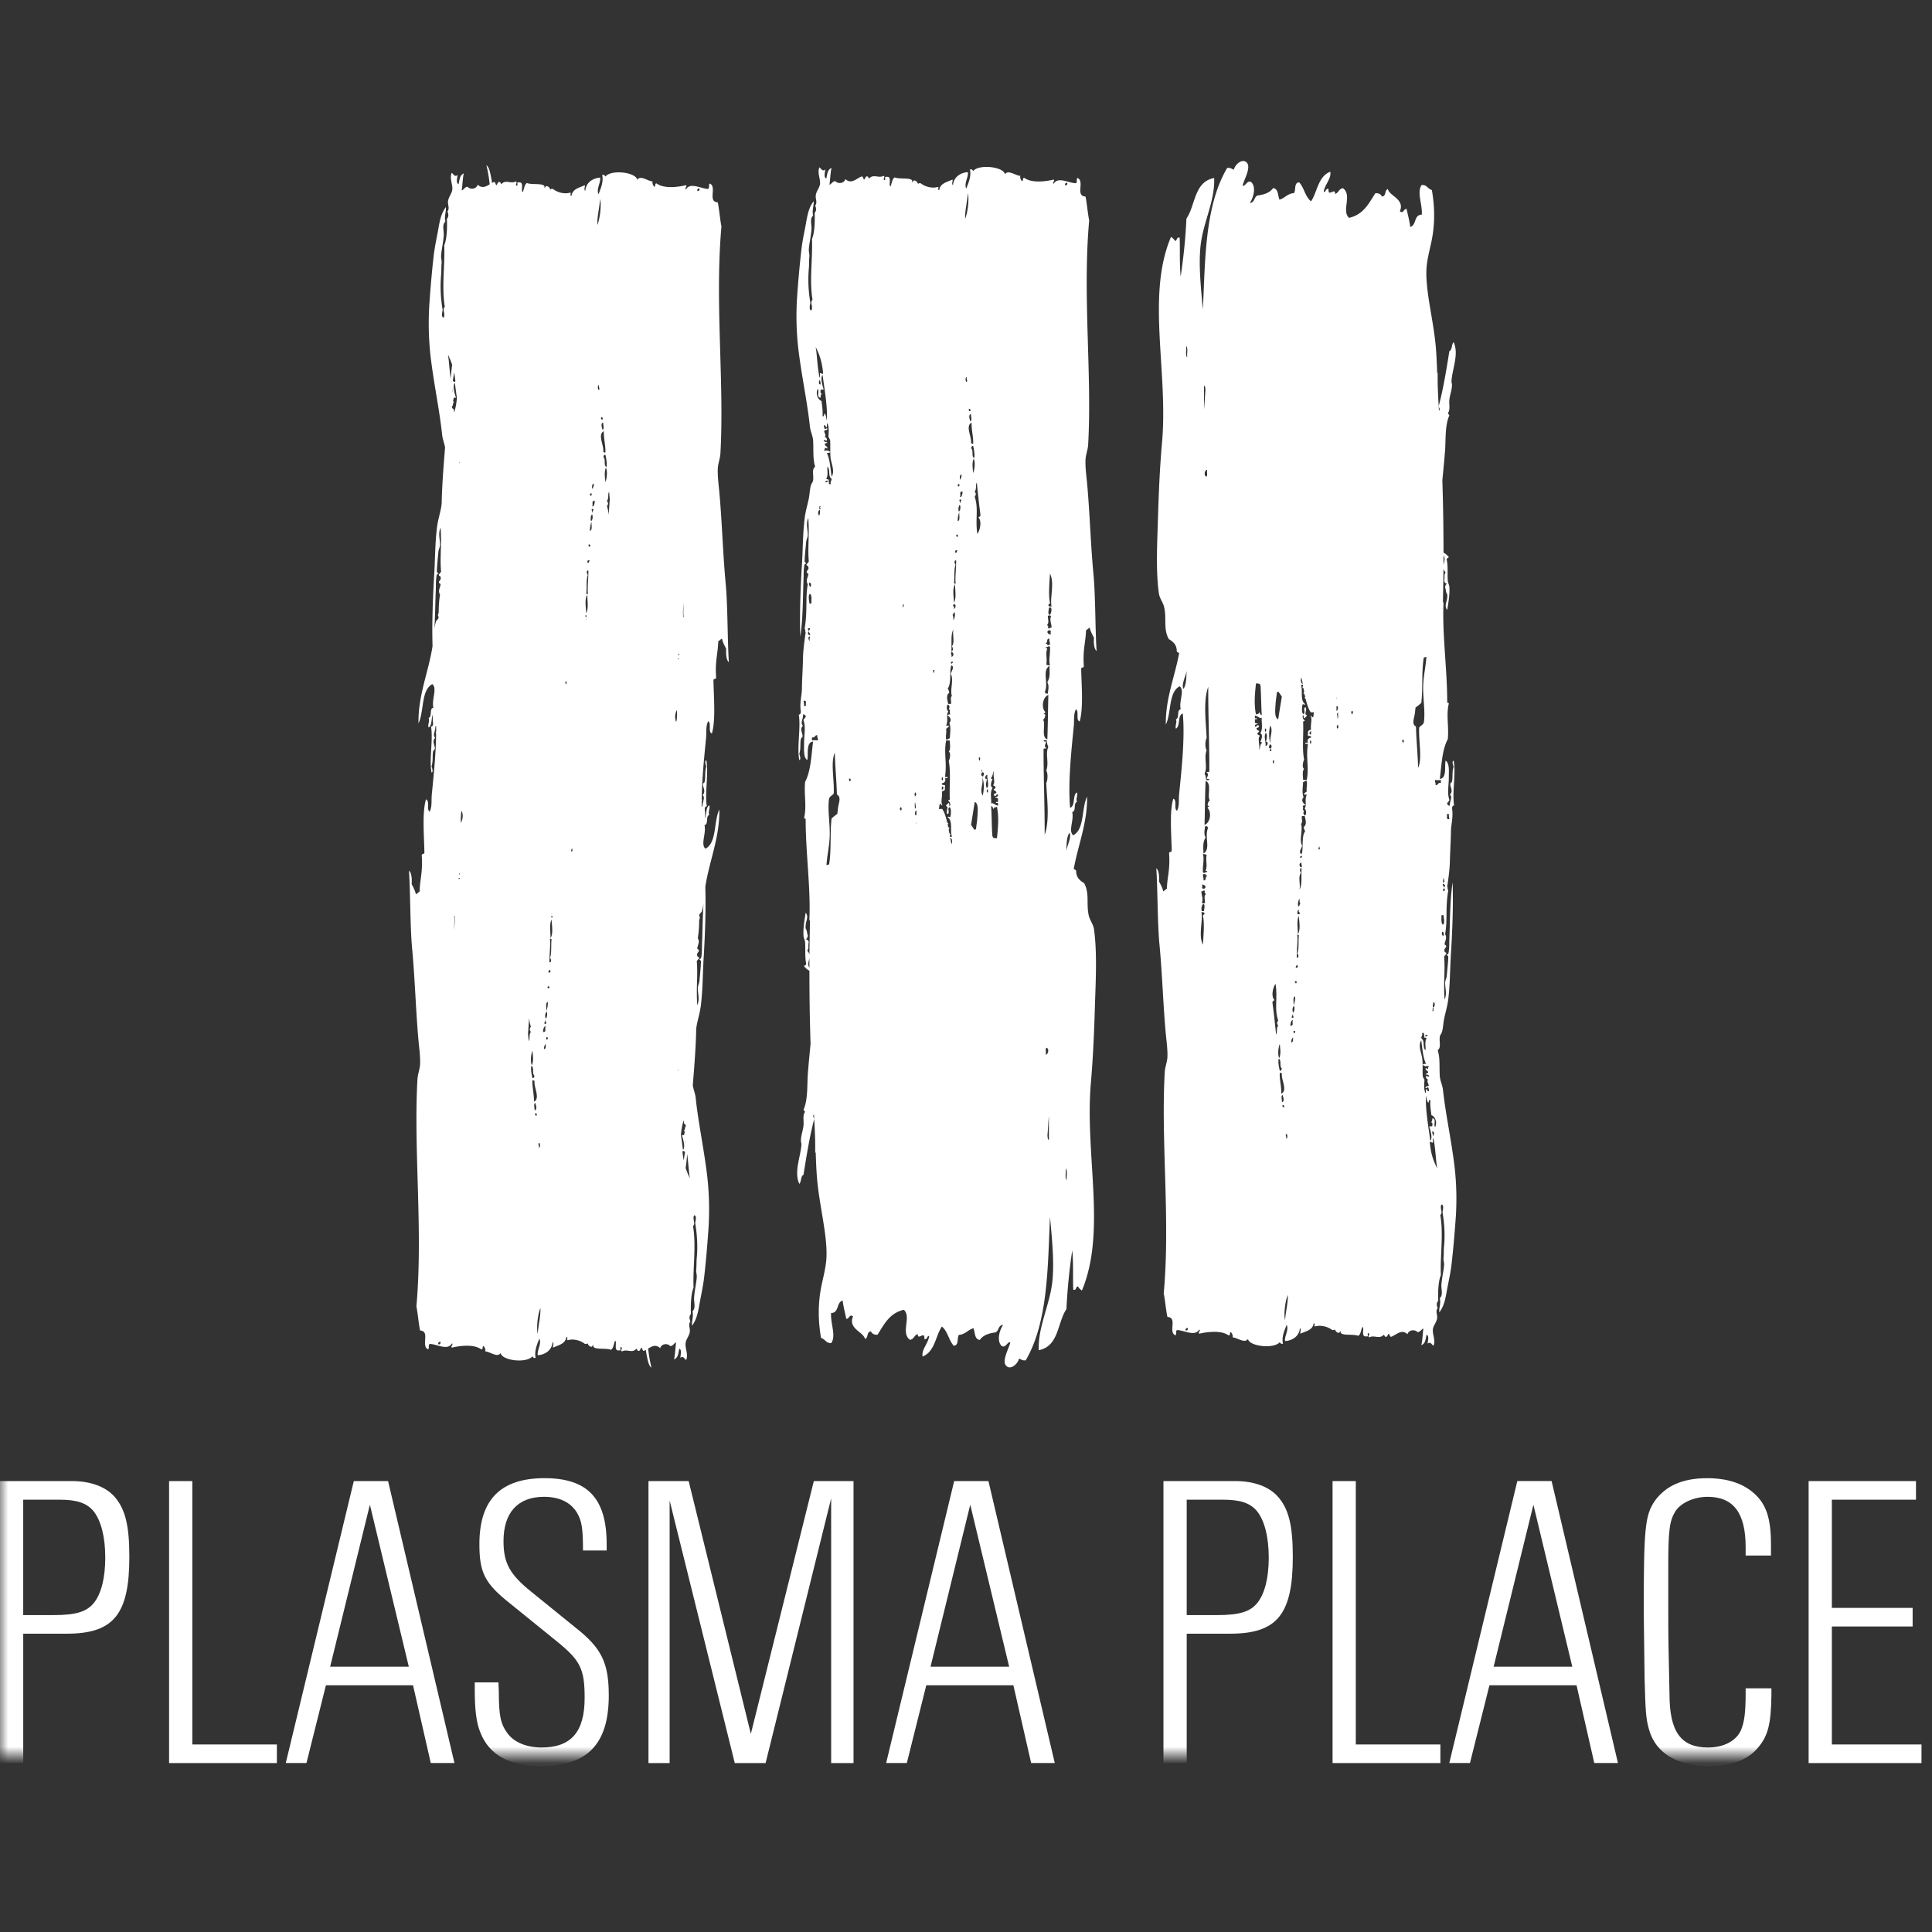 <svg xmlns="http://www.w3.org/2000/svg" width="120" height="120"><rect width="100%" height="100%" fill="#333333" stroke="none"/><g clip-path="url(#a)"><mask id="b" width="120" height="100" x="-1" y="10" maskUnits="userSpaceOnUse" style="mask-type:luminance"><path fill="#fff" d="M118.49 10H-.001v99.063H118.49V10z"/></mask><g mask="url(#b)"><path fill="#fff" d="M3.334 100.316c1.39 0 2.075-.21 2.521-.786.444-.58.683-1.55.683-2.786 0-1.285-.263-2.284-.71-2.86-.42-.526-1.05-.736-2.126-.736h-2.26v7.168h1.892zM0 109.507V91.992h4.464c1.154 0 2.075.343 2.626.946.682.76.944 1.785.944 3.756 0 3.57-.97 4.777-3.886 4.777H1.443v8.036H-.001z"/></g><path fill="#fff" d="M10.502 109.507V91.992h1.443v16.359h5.252v1.156h-6.695zM22.975 93.46l-2.468 10.059h4.884l-2.416-10.058zm3.781 16.045-1.102-4.83h-5.41l-1.209 4.83H17.75l4.226-17.513h2.128l4.123 17.513h-1.47z"/><mask id="c" width="120" height="100" x="-1" y="10" maskUnits="userSpaceOnUse" style="mask-type:luminance"><path fill="#fff" d="M118.49 10H-.001v99.063H118.49V10z"/></mask><g mask="url(#c)"><path fill="#fff" d="m30.959 104.497.024.576c0 1.472.107 1.995.527 2.572.421.582 1.208.895 2.128.895 1.836 0 2.675-.971 2.675-3.074 0-1.81-.26-2.336-1.758-3.543l-2.889-2.34c-1.547-1.232-1.89-1.888-1.89-3.674 0-2.758 1.314-4.097 4.045-4.097 2.677 0 3.86 1.26 3.86 4.097v.394h-1.47c0-1.394-.08-1.84-.369-2.338-.393-.656-1.102-.995-2.048-.995-1.628 0-2.52.972-2.52 2.755 0 1.366.392 2.073 1.734 3.15l2.756 2.234c1.602 1.26 2.048 2.179 2.048 4.2 0 2.996-1.314 4.386-4.174 4.386-1.997 0-3.257-.682-3.808-2.101-.239-.576-.342-1.392-.342-2.601v-.496h1.47z"/></g><path fill="#fff" d="M51.624 109.507V93.069l-4.071 16.438h-1.915l-4.046-16.306v16.306h-1.314V91.992h2.496l3.862 15.703 3.913-15.703h2.465v17.515h-1.39zm8.64-16.047-2.466 10.059h4.882l-2.416-10.058zm3.782 16.045-1.103-4.83h-5.41l-1.208 4.83H55.04l4.226-17.513h2.128l4.12 17.513h-1.47z"/><mask id="d" width="120" height="100" x="-1" y="10" maskUnits="userSpaceOnUse" style="mask-type:luminance"><path fill="#fff" d="M118.49 10H-.001v99.063H118.49V10z"/></mask><g mask="url(#d)"><path fill="#fff" d="M75.599 100.316c1.39 0 2.075-.21 2.52-.786.447-.58.685-1.55.685-2.786 0-1.285-.263-2.284-.711-2.86-.42-.526-1.05-.736-2.126-.736h-2.258v7.168h1.89zm-3.335 9.191V91.992h4.466c1.153 0 2.074.343 2.623.946.683.76.946 1.785.946 3.756 0 3.57-.97 4.777-3.886 4.777h-2.704v8.036h-1.445z"/></g><path fill="#fff" d="M82.768 109.507V91.992h1.443v16.359h5.254v1.156h-6.697zM95.243 93.46l-2.47 10.059h4.884l-2.414-10.058zm3.78 16.045-1.101-4.83h-5.41l-1.21 4.83h-1.284l4.225-17.513h2.13l4.121 17.513h-1.47z"/><mask id="e" width="120" height="100" x="-1" y="10" maskUnits="userSpaceOnUse" style="mask-type:luminance"><path fill="#fff" d="M118.49 10H-.001v99.063H118.49V10z"/></mask><g mask="url(#e)"><path fill="#fff" d="M110.026 104.865v.418c-.028 1.84-.211 2.547-.867 3.308-.631.736-1.654 1.104-2.994 1.104-1.968 0-3.308-.789-3.73-2.231-.21-.711-.234-1.209-.288-3.283l-.051-4.096c0-5.147.078-5.961.682-6.856.683-.944 1.732-1.416 3.255-1.416 1.234 0 2.207.316 2.889.92.788.683 1.076 1.574 1.076 3.204v.68h-1.573v-.524c0-2.128-.763-3.123-2.363-3.123-.841 0-1.655.368-1.998.892-.368.601-.445 1.156-.445 3.49v2.286c0 .946 0 1.97.025 3.099l.052 2.492c0 2.34.711 3.311 2.391 3.311.999 0 1.758-.422 2.048-1.076.211-.499.29-1.104.29-2.284v-.315h1.601z"/></g><path fill="#fff" d="M112.337 109.507V91.992h6.668v1.156h-5.225v6.722h5.017v1.155h-5.017v7.326h5.567v1.156h-7.01zM43.573 59.338c-.01.073-.004.222-.13.23.007.07.09.068.095.136-.006.37-.061.823-.095 1.236-.014.138-.101.295-.101.428 0 .36.128.702-.032 1.067-.08-1.044.046-1.867-.032-2.731a.666.666 0 0 1 .132-.165c.044-.148-.13-.073-.1-.201-.068-.12.105-.203.1-.299-.008-.08-.104-.082-.1-.132.016-.21.178-.375.032-.636a6.74 6.74 0 0 0 .084-1.106c.014-.039.017-.081.035-.12.02-.097-.025-.122-.03-.19v-.013c.028-.105.117-.146.16-.231a2.57 2.57 0 0 0 .105-.496c-.054.842-.059 1.696-.09 2.455-.012.249.003.545-.033.768zm-.987 13.209c.045-.283.073-.578.095-.868.073.523.09 1.012.169 1.508a6.21 6.21 0 0 1-.264-.64zm-.037-1.008c-.025.176-.055.353-.084.531a5.757 5.757 0 0 1-.076-.547c.071-.084.108.017.16.016zm-.256-1.055c.029-.309.08-.611.17-.901.01.064.017.13.026.206.04.018.067.05.1.079 0 .047.003.096-.004.145-.013-.005-.015-.02-.032-.023-.015.086 0 .196-.1.269.046-.01.068.007.082.032l-.048.211c-.048.007-.098-.016-.13.022.085.257.219.739.066.9-.041-.303-.087-.62-.13-.94zM34.265 57c-.02-.057-.038-.112.012-.124.016.016.02.035.032.053.005.012.013.023.014.044-.025.007-.039.02-.058.027zm-.073 1.271c.01-.375-.09-.816.064-1.15l.002-.002c.019.354.117.882-.066 1.152zm-.064 1.499c-.006-.57.074-1.017.03-1.465a.156.156 0 0 1 .1.034c-.043.375.019.864-.1 1.166.066.035.13.284-.03.265zm-.066.633c.009-.077.032-.143.096-.164.064.066.035.205-.096.164zm0 1c-.009-.05-.055-.056-.068-.1.05-.008.056-.056.098-.067.013.077.071.14-.03.168zm-.133 1.4c.026-.198-.075-.521.1-.567.006.188-.035.426-.1.567zm0 1.76v-.132c.152-.053.115.174 0 .132zm.033-1.728c.045.169.018.362-.065.432-.064-.168-.036-.35.065-.432zm-.065.764c-.057.002-.086-.025-.1-.067.077-.01.034-.148.1-.164-.029.117.074.16 0 .231zm-.1 1.566c-.027-.169.045-.245.1-.33.001.142.02.309-.1.33zm.1-1.399c-.091.109.083.343-.167.333-.002-.152.062-.402.167-.333zM33.4 82.844c-.088-.335-.011-1.158.165-1.602.028.487-.132 1.066-.165 1.602zm-.232-14.416c0-.54-.126-.952-.095-1.334.062-.005.072.038.131.036-.064.4.373 1.082-.035 1.297zm.168.864c-.086.01-.109-.049-.098-.134.11-.032.107.046.098.133zm-.098-.8c.032.097.162.446-.034.467.007-.194-.078-.336.034-.468zm-.231-2.297c.199.135.012.462.197.633-.04.05-.028.149-.131.135-.063-.258-.118-.566-.066-.768zm.066-.932c.02.334.083.585-.034.9-.112-.201-.06-.697.034-.9zm-.1-1.164c-.137.168-.032.389-.132.567-.012-.135-.028-.287-.044-.44.021-.335.05-.666.066-1.006.016.18.048.361.11.546-.092.151-.087.194 0 .333zm-5.726 19.406c-.071-.066 0-.17.098-.164.05.05.003.17-.098.164zm-.146-47.634c.009-.073.002-.222.13-.233-.01-.067-.09-.066-.096-.133.007-.37.06-.823.096-1.238.014-.137.1-.295.1-.426 0-.361-.127-.703.033-1.067.078 1.042-.048 1.865.032 2.73a.674.674 0 0 1-.133.166c-.043.146.131.073.101.201.066.117-.107.2-.101.299.007.078.105.081.101.13-.016.211-.18.375-.034.636a6.73 6.73 0 0 0-.081 1.106c-.015.04-.02.081-.036.122-.023.096.027.121.03.189 0 .003 0 .009-.002.012-.026.107-.117.146-.16.233a2.647 2.647 0 0 0-.103.493c.054-.843.057-1.695.09-2.454.01-.247-.003-.544.033-.766zm.985-13.209c-.045.281-.071.576-.094.866-.073-.521-.091-1.01-.167-1.504.108.235.193.432.26.638zm.039 1.008c.023-.176.055-.354.083-.532.03.16.056.336.077.546-.071.086-.109-.018-.16-.014zm.254 1.054c-.026.31-.078.612-.169.9-.009-.062-.016-.128-.026-.205-.04-.017-.068-.05-.102-.078.002-.048-.002-.098.006-.146.014.006.016.02.033.022.015-.084 0-.194.098-.267-.044.009-.067-.009-.08-.032.016-.078.034-.148.046-.213.048-.006.1.018.132-.02-.087-.258-.22-.741-.066-.901.04.302.084.622.128.94zm8.029 13.483c.02.057.037.112-.011.126-.018-.016-.02-.035-.032-.053-.004-.014-.013-.023-.014-.046.021-.006.039-.018.057-.027zm.072-1.271c-.008.375.091.814-.062 1.152l-.003.002c-.02-.356-.118-.882.066-1.154zm.066-1.497c.006.569-.073 1.017-.03 1.465-.046.002-.073-.016-.101-.036.046-.375-.02-.864.101-1.166-.066-.035-.13-.283.03-.263zm.066-.635c-.009.078-.032.144-.096.166-.064-.066-.036-.205.096-.166zm0-1c.01.051.053.058.068.1-.05.01-.055.058-.098.066-.013-.076-.071-.14.03-.167zm.133-1.398c-.026.197.073.521-.101.567-.007-.19.036-.426.101-.567zm0-1.762v.134c-.154.053-.115-.175 0-.134zm-.033 1.73c-.047-.17-.018-.364.065-.432.063.167.036.35-.065.432zm.065-.766c.057-.002.086.026.1.066-.077.01-.032.149-.1.167.029-.118-.074-.162 0-.233zm.1-1.566c.025.17-.044.245-.1.332-.001-.142-.021-.31.1-.332zm-.1 1.399c.091-.107-.081-.343.166-.33.002.15-.063.4-.166.33zm.495-19.076c.087.334.01 1.158-.166 1.602-.03-.489.132-1.069.166-1.602zm.23 14.416c0 .539.127.951.099 1.334-.064.003-.073-.038-.132-.038.064-.402-.375-1.08.034-1.296zm-.166-.864c.087-.012.108.048.1.132-.111.032-.11-.046-.1-.132zm.1.798c-.035-.096-.164-.446.033-.465-.009.193.078.336-.034.465zm.229 2.297c-.198-.133-.013-.46-.196-.63.039-.05.027-.15.132-.138.062.26.115.567.064.768zm-.064.934c-.024-.335-.084-.587.032-.9.11.201.062.695-.032.9zm.097 1.164c.137-.17.034-.391.134-.569.012.137.026.286.042.441-.021.334-.048.667-.064 1.005a2.358 2.358 0 0 0-.112-.546c.095-.15.087-.194 0-.33zm5.728-19.408c.07.066 0 .169-.1.164-.047-.048-.001-.171.1-.164zm-.974 26.761c-.002-.004 0-.007-.002-.01a.06.06 0 0 1 .004.017s-.002-.003-.002-.007zm.02-.13c-.013.004-.02-.002-.032 0-.038-.293-.004-.588.04-.878-.026.33-.058.649-.008.878zm-.331 28.155c-.01.002-.02.009-.032.007.007-.027.007-.052.009-.078.009.023.012.048.023.07zm.037-25.803c-.025 0-.053.01-.07-.051a.082.082 0 0 0 .072-.054c-.002.036 0 .071-.002.105zm-.07.214c.02.001.035-.004.049-.008l-.007.066c-.029-.005-.048-.018-.041-.058zm-.06 3.2c.006.224.004.444-.023.657a.245.245 0 0 1-.03.077.85.85 0 0 1 .053-.734zm-4.876-19.881c-.043-.054-.071-.294.032-.299-.04.14.103.265-.032.299zM34.289 56.74c-.012.016-.014.023-.02.036a.041.041 0 0 1-.017-.025c.013-.003.021-.014.037-.01zm2.096-18.272c.013-.016.015-.025.022-.035a.07.07 0 0 1 .018.025c-.016.003-.023.014-.04.01zM35.2 42.33c-.006.081-.02.158-.068.195.022-.12-.092-.194.068-.195zm.275 10.549c.004-.084.02-.16.068-.197-.023.122.09.195-.068.197zm-6.98 1.645c.024.001.054-.01.07.051-.04.004-.059.025-.071.053.002-.035 0-.07.002-.105zm.036-25.805c.013-.004.022-.009.034-.007-.009.028-.009.053-.01.078-.008-.023-.013-.046-.024-.071zm-.31 28.027v.009c0-.006 0-.011-.003-.016 0 0 .002.003.002.007zm-.019.13c.013-.004.018.001.03 0 .038.293.006.588-.04.876.026-.329.06-.647.01-.877zm.363-2.568c-.021 0-.034.006-.05.01l.01-.066c.028.005.049.015.04.056zm.06-3.2a4.694 4.694 0 0 1 .022-.656c.005-.032.018-.053.03-.078.1.217.073.526-.052.734zm-.52-26.937a.476.476 0 0 1 .016.187c-.011-.06-.013-.124-.016-.187zm5.397 46.82c.043.053.071.292-.032.299.039-.14-.103-.265.032-.299zm9.068.044a.545.545 0 0 1-.017-.186c.012.062.014.124.017.186zm2.7-29.905c-.09-1.37-.065-3.504-.198-4.895-.176-1.888-.224-3.822-.393-5.66-.043-.468-.112-.978-.098-1.428.005-.327.142-.64.164-.967.252-4.426-.354-9.418.065-14.117-.089-.421-.128-1.003-.229-1.495-.652-.036-.03-.96-.494-1.168-.1.071.01.23-.1.334-.451-.007-1.118-.439-1.383.034-.114-.078.112-.187 0-.265-.523.126-1.37.224-1.811-.103-.155-.036-.045.199-.164.199-.055-.087-.12-.162-.1-.33-.304-.018-.744-.41-.954-.102-.064-.468-1.613-.656-1.974-.2-.037-.063-.063-.13-.199-.097.09.38-.058.775-.229 1.197-.15-.344.153-.713.1-1.033-.429.021-.891.298-.921.832-.112-.123.012-.269-.034-.363-.329.162-.764.224-.821.665-.15-.027.033-.194-.1-.201-.354.11-.814-.03-1.052-.233-.06.009-.17-.034-.134.064-.07-.08-.101-.208-.23-.231-.13-.043-.08.098-.168.1.105-.347-.779-.157-1.083-.3-.176.102-.167.385-.264.57-.143-.103.13-.674-.264-.605-.144-.044 0 .203-.1.203-.156-.062.084-.196-.065-.267-.288.175-.63-.138-.889.166-.057-.03-.053-.125-.13-.134-.135 0-.1.166-.199.203-.044-.068-.046-.18-.128-.203a1.41 1.41 0 0 0-.13.063 6.758 6.758 0 0 0-.088-.498c-.048-.212-.104-.503-.262-.6.087.337.157.744.205 1.183-.24.144-.477.279-.75.02-.057.27-.443.337-.625.131-.18.02-.225.172-.362.233.035-.21.067-.882.133-1.063-.274.119-.261.394-.33.665-.18-.059-.075-.4-.063-.564-.183.146-.24-.051-.364-.137-.148.36.082.724.034 1.065-.034.247-.247.452-.263.734-.011.214.113.413-.032.6.072.188.081.33-.036.465.023.475.007 1.245-.164 1.632.048 1.32-.172 2.564.034 3.831-.183.16.053.416-.067.662-.178 0-.087-.361-.066-.466a8.49 8.49 0 0 1-.098-2.162c.025-.256.005-.473.034-.766.012-.146-.043-.299-.034-.434.023-.382.132-.81.164-1.266.02-.316-.121-.656.1-.864-.077-.36.061-.6.033-.9-.322.417-.396.952-.494 1.5-.09.486-.201.98-.263 1.53-.11.948-.196 1.968-.264 2.932a18.38 18.38 0 0 0 .066 3.262c.192 1.671.562 3.376.724 4.926.028.272.142.524.181.786-.082 1.013-.165 2.035-.2 3.072-.006.131-.008.27-.011.405-.011.09-.02.18-.036.265-.083.42-.213.828-.261 1.266-.118 1.006-.107 1.925-.167 2.894-.093 1.549-.144 3.161-.102 4.427-.247 1.605-.905 3.065-.873 4.796.358-.741.148-2.053.857-2.432.121.094.144.247.134.425v.027c-.025.31-.144.697-.066 1.015-.27.035-.057.562-.299.631.09.215-.066.386 0 .597.231-.126.153-.563.267-.809a2.29 2.29 0 0 0 .018.582c-.02.078-.029.17-.132.165.137.841-.126 2.046.032 2.86.128-.04.023-.298 0-.396.108-.33.036-.638.1-.93.012-.073.074-.067.097-.137.054-.174-.211-.476.032-.7-.199-.165.045-.473 0-.697a.126.126 0 0 1 .056-.005c.001.101.003.199.001.302-.01.02-.021.04-.023.068.013.032.013.069.021.104-.015 1.236-.152 2.575-.27 3.757-.035.382.029.745-.131 1.06-.214-.114.023-.683-.231-.761-.242.823-.116 2.27-.096 3.296.01.122-.16.06-.166.167.077 1.05-.117 1.51-.133 2.261-.084.05-.14.124-.23.169-.056-.249-.165-.437-.264-.633.02-.236.016-.695-.166-.832.091 1.367.068 3.504.201 4.894.174 1.886.224 3.819.391 5.66.043.468.114.979.1 1.428-.007.327-.144.64-.165.967-.251 4.425.355 9.419-.066 14.116.09.423.13 1.004.23 1.497.652.034.031.958.493 1.166.102-.07-.01-.23.102-.334.45.007 1.116.44 1.381-.034.116.078-.11.187 0 .265.523-.126 1.373-.224 1.813.103.153.036.043-.197.164-.197.053.085.12.16.098.33.304.016.745.407.956.1.064.47 1.61.656 1.974.2.035.063.062.132.197.097-.09-.38.059-.773.23-1.195.15.342-.152.711-.1 1.031.432-.02.892-.298.922-.832.112.127-.012.269.034.363.329-.162.764-.224.821-.665.15.027-.033.194.1.203.354-.11.814.03 1.052.23.06-.004.17.035.134-.063.07.08.101.21.229.233.13.04.08-.1.167-.1-.103.345.779.155 1.085.299.174-.103.165-.384.264-.57.14.102-.131.675.262.602.144.046 0-.201.101-.201.157.062-.085.196.064.268.288-.174.63.137.889-.167.059.03.053.125.13.134.135.001.101-.166.199-.203.046.068.048.18.128.203.046-.018.087-.04.13-.063.026.173.055.34.09.5.047.212.102.501.262.6a8.564 8.564 0 0 1-.206-1.183c.241-.142.476-.28.75-.021.058-.27.442-.337.624-.13.181-.02.226-.174.362-.235-.033.21-.067.882-.133 1.063.276-.117.263-.395.33-.665.18.06.075.402.065.564.181-.146.24.053.362.137.15-.36-.08-.722-.033-1.065.033-.246.248-.452.264-.734.01-.214-.115-.413.033-.598-.075-.188-.084-.33.033-.467-.023-.475-.005-1.241.162-1.63-.046-1.32.174-2.566-.032-3.83.183-.162-.052-.42.068-.665.18 0 .087.363.065.466.116.688.168 1.44.1 2.162-.027.258-.007.476-.036.768-.012.146.043.3.036.432-.025.384-.132.81-.165 1.266-.022.316.122.656-.1.864.078.36-.06.602-.032.9.318-.413.395-.95.492-1.5.09-.485.201-.98.265-1.53.109-.944.194-1.968.262-2.93a18.31 18.31 0 0 0-.066-3.264c-.192-1.671-.562-3.374-.724-4.926-.026-.269-.14-.523-.18-.782.083-1.016.164-2.036.202-3.076.005-.131.007-.268.009-.405.01-.09.02-.18.037-.263.084-.422.212-.829.26-1.266.117-1.006.106-1.926.167-2.896.094-1.547.144-3.161.103-4.427.247-1.605.903-3.063.87-4.795-.355.742-.147 2.054-.856 2.429-.121-.09-.144-.242-.132-.421v-.029c.025-.31.144-.695.066-1.013.269-.036.057-.562.299-.631-.093-.215.066-.388 0-.598-.231.128-.153.564-.267.81a2.382 2.382 0 0 0-.018-.582c.018-.078.029-.17.132-.165-.137-.845.126-2.047-.032-2.86-.13.04-.025.298 0 .396-.11.328-.037.638-.1.93-.012.072-.074.067-.101.136-.05.173.215.473-.03.697.2.169-.045.477 0 .7a.12.12 0 0 1-.053.006c0-.101-.004-.2-.004-.302a.19.19 0 0 0 .025-.068c-.014-.034-.014-.07-.021-.103.016-1.237.15-2.576.268-3.758.035-.382-.027-.747.133-1.063.214.115-.025.686.23.764.243-.825.115-2.27.097-3.296-.012-.123.16-.062.166-.167-.077-1.052.115-1.511.133-2.263.084-.048.139-.123.23-.167.054.249.163.435.262.633-.017.234-.014.693.166.832zM66.26 73.3c-.14-.14-.03-.502-.07-.728.139.14.03.502.07.727zm-1.169-2.544a1.855 1.855 0 0 1-.032-.22c.034-.41.048-.824.091-1.231-.002.483-.004.958 0 1.399.012.092-.048.105-.059.052zM50.274 59.517c-.002.196.001.393 0 .592-.128-.188-.04-.39 0-.592zm.161-13.523v-.198c.207.052.157-.15.33-.131-.024.144.054.185.031.329a.823.823 0 0 0-.36 0zm-.163-8.523c-.004-.153-.102-.462.032-.592.138.09.085.375.098.592-.088-.005-.066.057-.13 0zm.032 1.975c-.09.025-.066-.068-.132-.068.018-.056.018-.135.066-.163.005.098.13.162.066.231zm0 .363c-.09-.015-.139-.306 0-.265.007.135-.054.156 0 .265zm-.1-.791h.1c.016.103-.041.133-.1.165.02-.107-.06-.103 0-.165zm.068-2.83c.119-.018.14.254.032.264-.04-.094-.068-.178-.032-.265zm.855-12.994c-.089.103-.125-.087-.197 0-.008.06.02.327-.034.23-.135-.666-.135-1.263-.23-1.873.26.555.386.898.46 1.643zm-.197.394c0 .107.055.162.033.295-.149-.001-.101-.24-.033-.295zm.428 2.535c-.043-.147-.044-.33-.133-.432-.075.029-.01.19-.132.168.013-.425-.028-.6-.067-.953-.262-.105-.374-.49-.23-.761.11.195-.101.515.167.561.015-.083 0-.192.098-.263-.119.024-.1-.097-.098-.195.055-.103.146-.01.196-.066-.087-.256-.22-.734-.066-.89.12.911.313 1.957.265 2.831zm.032.164c.124.242.073.642.066.855.05.04.051.123.1.164.037.348-.011.74.031 1.118.041.371.288.844.066 1.184-.08-.585-.101-1.035-.295-1.481.087 0 .194.02.197-.066-.12-.09-.167-.092-.364-.064-.014-.078.062-.073.034-.163.083-.047.16.072.165 0-.01-.137-.165-.121-.165-.265.051-.04.135-.043.165-.1-.108-.012-.215-.026-.231-.13.096-.044.169.091.199 0 .009-.12-.05-.168-.133-.197.108-.14-.01-.194-.034-.363.021-.103.222-.02.199-.167-.092-.025-.085.048-.165.038-.025-.072-.08-.185-.034-.235.124-.032.066.114.131.135.091-.096 0-.19.068-.263zm.46 20.464c.027.972.107 1.671.132 2.599.297.16.1.537.066.853l-.04.349a3.917 3.917 0 0 0-.357.284c-.106.903-.007 1.982-.153 2.854-.055.014-.108.032-.163.046.032-.528.144-1.03.185-1.558.074-.872-.128-1.747-.032-2.533.023-.187.215-.227.297-.363.042-.878-.207-1.909.065-2.531zm.921 1.774c-.028-.037-.042-.089-.03-.163.12-.034.13.161.03.163zm-1.347-18.622c-.066.023-.142.114-.166 0 .064-.018.14-.112.166 0zm-.034-.92c.21.193.014.59.263.758 0 .144-.115.194-.034.329h-.131c.009-.137-.052-.156 0-.267-.041-.03-.121-.03-.166-.062.127-.247.05-.41.068-.757zm-.46 2.698a.848.848 0 0 1-.034.329c-.125-.004-.09-.356.034-.33zm-.034-.034v-.2c.039.008.092 0 .1.035h-.066c.008.078.069.145-.034.165zm5.072 18.49c.044.043.055.198-.036.198-.044-.04-.057-.197.036-.197zm.094-12.4c.004-.346.164-.184 0 0zm.793 11.48c.08.092.052.183-.034.261.007-.137-.057-.178.034-.261zm.064 1.118v.297c-.153.03-.087-.276 0-.297zm-.007.825c.003-.032.002-.071.007-.103.005.04.007.085.012.126a.222.222 0 0 1-.02-.023zm-.057-1.318c-.016.198.094.312-.034.393.02-.12-.042-.325.034-.392zm1.184-8.225c-.004.081-.018.158-.066.195.022-.12-.09-.194.066-.195zm.33 8.323c.097-.037.121.16.164.068-.128-.178.018-.55-.032-.857.098-.013.16-.057.198-.132-.043-.101.008-.092 0-.234-.052-.055-.228.009-.198-.128.176-.04.254-.132.198-.33.047-.015.17.04.163-.031-.009-.07-.142-.01-.163-.066.126-.876-.082-1.397.064-2.236h.23c-.005.177.075.542-.065.691.146.077.073.443 0 .592.14.681.027 1.524.066 2.368-.004.059-.107.025-.098.098.094.025.194.284.066.33 0-.088.016-.191-.066-.2-.023.092-.137.083-.133.2.213.015-.075.413.099.491.164-.096-.07-.384.132-.426.11.124.062.513.032.593-.038.079-.123-.069-.164.032.343.224.128.86.263 1.186-.012.037-.07.029-.119.029-.005-.03-.01-.063-.018-.093.025-.002.043-.012.038-.035.003-.077-.024-.087-.057-.084a10.88 10.88 0 0 0-.045-.258c.023-.009.045-.039.038-.087-.011-.023-.034-.032-.06-.037-.011-.066-.031-.126-.044-.192.025.002.047-.002.038-.036-.005-.037-.03-.05-.06-.055-.072-.314-.157-.611-.308-.851-.053-.013-.133-.002-.208.003.014-.106.021-.215.05-.313zm.132-1.086c.158-.012.096.192 0 .2v-.2zm.032-.592c.041.043.04.117.032.2-.105.044-.083-.2-.032-.2zm.23-2.994c.076-.046.13-.112.199-.165-.04-.036-.12-.036-.2-.03.159-.374-.016-.58.134-.891-.123-.101-.117-.404 0-.425.094.093.098.189.032.297.17.073-.007.135.098.293-.041.048-.16.015-.164.1.167.092.258.291.1.459.112.25.048.615.032.956-.102-.005-.093.103-.231.062-.038-.263.042-.425 0-.656zm.099-2.5c.258-.335.089-1.13.231-1.445.242.118-.06.42-.034.559.196.318-.069 1 .066 1.347-.14.1-.005.379-.066.494h-.163c-.023-.122-.178-.552.066-.691-.029-.11-.024-.153-.1-.263zm.33-1.612c-.047.01-.056.055-.099.066-.105-.08.078-.204.1-.066zm-.067-.657c.128.056.125.275-.032.295.043-.14-.1-.26.032-.296zm.1-1.417c-.095.273.106.828-.1 1.054.07.105.103.274-.032.33.025-.588-.051-1.077.132-1.384zm.067-1.051c.048.178.01.316-.067.494-.027-.075.016-.238-.068-.33.075-.025.045-.155.135-.164zm.03-.492c.045.06.047.286-.097.263.105-.127-.018-.075-.032-.23.044-.012.062-.048.13-.034zm0-1.252c-.008.375.095.818-.065 1.152-.016-.354-.121-.88.066-1.152zm.066-1.48c.006.563-.074 1.007-.032 1.45a.147.147 0 0 1-.1-.036c.045-.371-.019-.853.1-1.152-.064-.035-.13-.282.032-.261zm.064-.623c-.007.076-.032.14-.096.158-.062-.064-.034-.2.096-.158zm0-.992c.01.05.054.057.068.101-.048.007-.053.055-.096.066-.013-.077-.071-.14.028-.167zm.135-1.38c-.026.194.073.514-.101.56a1.33 1.33 0 0 1 .101-.56zm0-1.742v.13c-.154.055-.115-.17 0-.13zm-.033 1.71c-.048-.169-.018-.359.065-.428.063.165.034.346-.065.428zm.065-.759c.056 0 .086.029.098.066-.076.01-.032.147-.098.165.029-.115-.074-.158 0-.23zm.098-1.545c.025.167-.042.242-.098.327-.001-.14-.023-.304.098-.327zm.068 1.055c.002.149-.063.396-.166.327.091-.105-.083-.338.166-.328zm-.653 22.055-.009-.045.002-.002c.005.015.005.029.007.043v.004zm-.115-.56c.122.05.149.268.083.405a7.098 7.098 0 0 1-.083-.405zm1.097-40.02c.087.329.01 1.143-.166 1.582-.028-.482.132-1.056.166-1.582zm.23 14.245c0 .534.127.94.099 1.318-.064.005-.073-.036-.132-.036.062-.394-.375-1.068.034-1.282zm-.166-.853c.087-.012.108.048.1.13-.111.032-.11-.045-.1-.13zm.1.79c-.035-.097-.164-.442.033-.461-.009.19.078.332-.034.46zm.229 2.271c-.198-.133-.013-.457-.196-.625.039-.052.027-.15.132-.137.06.26.115.563.064.762zm-.064.92c-.024-.33-.086-.58.032-.89.111.2.062.689-.032.89zm.263 21.384c-.013.226-.066.514-.082.731-.032.016-.055.04-.098.05l-.212-.31c.075-.474.153-.95.226-1.425.253.094.185.599.166.954zM60.54 30.53c.137-.168.032-.385.132-.561.055.59.146 1.404.23 2.04a.267.267 0 0 1-.132.132c.23.226.1.802-.064 1.022-.143-.897.088-1.562-.166-2.305.095-.15.087-.192 0-.328zm.462 17.435c.184.02.093.139.064.265-.149-.016-.131-.187-.064-.265zm-.033-.162a.07.07 0 0 1 0 .13v-.13zm.364.33c-.055.202.144.652-.035.819-.112-.201-.018-.406 0-.557-.182.004-.095-.28.035-.263zm.325.262c-.072.006-.103-.026-.097-.1.11-.053.115-.387.165-.394-.055.363.108.669-.035.855.008.093.161.041.135.167-.011.077-.116.06-.1.16.094.016.15.072.165.17-.078.019-.154.042-.165.127.009.05.073.041.1.068.058-.03.042-.133.161-.098.011.2-.154.101-.193.197.1-.025.117.03.193.03v.232c-.046.007-.119-.01-.13.033.008.048.079.029.13.03v.168c-.174-.021-.33-.222-.426-.13.035-.283-.1-.693.097-.987-.204-.05-.069-.446 0-.528zm-.325.624c.036.041.036.116.03.198-.105.046-.081-.198-.03-.198zm-.33-.757c.15.324.11.864.033 1.152-.215-.375.084-.74-.034-1.152zm-.2-1.216c.105-.046.084.194.034.197-.039-.039-.039-.117-.034-.197zm-.789-23.326c-.043-.053-.071-.29.032-.295-.04.138.101.26-.032.295zm1.911 28.34c-.105 0-.206 0-.254-.05-.007-.038-.021-.06-.032-.095-.048-.629-.037-1.242-.078-1.841.117.001.097.144.165.193-.035-.15.133-.103.197-.161.137.714.057 1.345.002 1.953zm3.191-8.897c-.025.806-.023 1.691-.064 2.761-.416-.14-.073-.96-.265-1.216a.38.38 0 0 0 .132-.261c.028-.107-.085-.07-.1-.133.072.007.105-.027.1-.096-.256-.272-.155-.927.197-1.055zm.066-1.806c.016.425.055.702-.13 1.015.142.265.03.532.032.758-.01-.077-.089-.077-.135-.032.002-.057-.021-.087-.062-.1.268-.576-.189-1.328.295-1.64zm.034-1.187c.03.453-.096.784 0 1.153-.107.015-.155-.024-.231-.035.076-.427-.068-.642.067-1.02-.053-.006-.115.005-.103-.065.144.004.137-.108.267-.033zm-.034-.495c-.034.16.09.285 0 .392h-.13c.006-.145-.073-.017-.103-.127.157-.012.023-.306.233-.265zm.034-.524c.114.067-.01.167.066.261-.121-.01-.212-.053-.23-.165.029-.055.059-.112.164-.096zm-.132-.889c.043-.046.153-.046.198 0-.102.295.032.448.032.722-.134-.013-.153.126-.23 0 .096-.048-.06-.114-.032-.2.12-.099.029-.37.032-.522zm.098-.067c-.132-.086-.018-.361-.034-.457h.134c.053.122.02.401-.1.457zm.034-2.564c.302.57-.018 1.52.098 2.037-.107.018-.167-.009-.198-.067-.007-.091.1-.073.1-.162-.107-.484-.03-1.259 0-1.808zm-.231 10.427c-.08.003-.16.007-.166-.064.095-.029.102-.029.198 0 .007.097.026.273.1.393-.21.437.058.968-.132 1.48.112.136.092.617 0 .758.032.874.234 2.318-.098 3.225.005-1.798-.076-3.68-.068-5.328.02-.06.16 0 .166-.068-.162-.098-.038-.236 0-.396zM64.949 65.5c.041-.174-.035-.272.036-.423.199.022.133.434-.036.423zm1.32-54.147c.069.064 0 .165-.099.16-.05-.05-.003-.17.098-.16zm.163 40.368c.131.329-.158.768-.196 1.148.004-.234-.007-.912.196-1.148zm-16.49-7.867a1.242 1.242 0 0 0-.035-.329c.258-.025.093.176.166.295-.043.013-.06.048-.13.034zM67.63 56.882c-.176-.736.062-1.373-.293-2.027-.27-.163-.503-.364-.496-.777-.032-.05-.087-.076-.151-.1.27-1.493.858-2.874.83-4.499-.354.733-.148 2.029-.857 2.402-.332-.256.062-.939-.068-1.447.27-.036.057-.557.299-.624-.09-.214.066-.383 0-.592-.299.163-.076.844-.428.954-.135-1.53.067-3.448.229-5.068.036-.377-.028-.736.133-1.049.212.114-.025.677.231.756.242-.816.114-2.246.096-3.26-.012-.12.16-.06.164-.164-.076-1.04.117-1.494.135-2.235.084-.048.139-.123.231-.167.053.245.16.432.263.626-.021.23-.017.684.164.82-.09-1.35-.066-3.46-.201-4.835-.174-1.864-.224-3.776-.391-5.592-.045-.465-.114-.968-.098-1.414.005-.322.142-.631.164-.954.25-4.374-.354-9.305.065-13.95-.09-.419-.128-.993-.229-1.478-.652-.034-.03-.948-.494-1.154-.1.068.012.228-.1.327-.451-.005-1.118-.434-1.383.036-.114-.077.11-.185 0-.263-.522.128-1.37.222-1.813-.1-.153-.037-.043.196-.164.196-.053-.087-.119-.16-.098-.327-.303-.016-.744-.402-.954-.1-.066-.464-1.613-.647-1.973-.197-.038-.064-.064-.132-.2-.096.09.377-.058.766-.229 1.182-.15-.338.153-.706.1-1.019-.429.018-.891.295-.921.82-.112-.123.012-.265-.036-.36-.329.16-.764.223-.821.658-.15-.024.035-.19-.098-.197-.354.109-.814-.03-1.052-.233-.06.01-.17-.03-.134.066-.07-.078-.103-.206-.23-.23-.13-.04-.08.097-.168.098.105-.34-.779-.154-1.083-.296-.176.103-.167.382-.264.565-.143-.1.13-.667-.264-.596-.142-.048 0 .2-.1.2-.156-.063.084-.194-.065-.265-.288.17-.63-.137-.889.161-.059-.026-.053-.119-.13-.128-.135-.001-.1.164-.199.198-.046-.066-.046-.175-.128-.198-.346.128-.649.516-1.026.166-.058.263-.442.33-.624.128-.18.02-.225.17-.362.23.035-.207.067-.872.133-1.052-.274.12-.261.391-.33.656-.18-.055-.075-.393-.065-.554-.18.144-.24-.05-.362-.135-.15.355.082.714.034 1.052-.034.244-.248.446-.264.727-.01.21.114.405-.032.592.073.183.082.324-.035.46.023.466.007 1.227-.164 1.611.048 1.303-.172 2.534.034 3.785-.183.16.052.413-.067.656-.18 0-.088-.357-.066-.462a8.286 8.286 0 0 1-.098-2.135c.025-.253.005-.47.034-.758.012-.145-.043-.296-.034-.428.023-.379.132-.8.164-1.25.02-.313-.121-.649.1-.855-.077-.355.061-.594.033-.889-.322.41-.397.939-.494 1.481-.09.48-.201.969-.263 1.513a65.14 65.14 0 0 0-.264 2.896 17.784 17.784 0 0 0 .066 3.223c.192 1.653.562 3.337.724 4.871.03.295.176.57.199.855.039.546-.032 1.18.131 1.645-.236.187-.083.489-.131.857-.014.1-.103.188-.133.295-.077.252-.079.558-.132.821-.085.416-.213.818-.261 1.25-.118.995-.107 1.904-.167 2.862-.098 1.568-.148 3.21-.102 4.475.173-1.17.157-2.46.2-3.552.012-.245 0-.539.035-.758.009-.072.002-.218.13-.229-.01-.067-.091-.066-.096-.133.005-.366.06-.813.096-1.22.014-.135.1-.293.1-.423 0-.357-.127-.695.031-1.054.08 1.03-.046 1.845.034 2.697a.634.634 0 0 1-.133.163c-.045.146.131.072.1.2.067.117-.106.2-.1.295.007.078.103.08.1.13-.015.207-.179.37-.033.627-.16.937-.003 1.605-.195 2.763.058.039.023.174.064.23-.079.534-.157 1.119-.166 1.613-.01.615-.06 1.3-.065 1.876-.002.421-.162.906-.064 1.449-.02.076-.029.169-.132.161.137.836-.128 2.023.032 2.83.128-.042.023-.294 0-.392.108-.327.036-.63.1-.921.012-.071.074-.066.097-.133.054-.171-.213-.47.032-.69-.199-.167.045-.471 0-.694.107-.03.102.054.166.068.023.167-.121.163-.134.293.151.416.034.93.036 1.417.002.379-.055.866.195 1.053.09-.311-.1-1.113.365-1.152-.109.83-.135 1.833-.496 2.5-.078.792.112 1.539-.064 2.236.002.064.108.026.098.1-.002 2.06.323 4.296.23 6.255.02.007.03.03.04.05-.016.699-.03 1.403-.034 2.101a.42.42 0 0 0-.139-.245c.13-.2.03-.274.1-.56-.05-.048-.05-.15-.165-.133.026-.091.106-.134.1-.262-.068-.188-.03-.277-.132-.43-.045-.455.236-.679 0-.985-.064.427-.166.953-.134 1.45.013.129.093.259.1.392.03.446-.025.89.066 1.316.016.115-.096.1-.13.163.082.12.195.213.332.285-.003 1.52.022 3.032.07 4.545-.06.644-.127 1.287-.173 1.918-.042.582.016 1.581-.265 2.17.036.044.055.099.1.13-.176.237-.064.566-.1.854-.035.326-.156.605-.161.925-.004.083.037.176.032.263-.06.8-.472 1.689-.132 2.435.14-.131.073-.476.261-.563.198-1.255.39-2.413.662-3.453-.013-.073-.041-.135-.066-.195.023-.034.037-.082.051-.126l.016.28c.032.473.047.95.063 1.426.001.242.003.48.001.722.013-.021.018-.046.03-.068.02.553.038 1.104.086 1.656.146 1.713.654 3.534.581 4.928-.028.535-.188 1.157-.295 1.657-.23 1.075-.238 2.165-.04 3.306.278.084.318.356.643.311.299-.481-.055-1.153-.02-1.856.518-.014.315-.665.72-.777.041.363.137.704.226 1.14.196-.004.203-.329.418-.155-.322.775.661.962.741 1.398.228-.064.087-.456.372-.466.066.13.18.218.41.206.406-.642.738-1.344 1.633-1.55.49.439-.217 1.42.38 1.867.258-.036.265-.294.483-.361-.007.446.46-.251.41.31.204.074.195-.314.3-.154-.073.436-.49.829-.407 1.24.762-.3.794-1.25 1.194-1.862.37.293.427.855.74 1.195.336-.02.188-.473.318-.674.418-.036.557-.317.901-.415.121.253.047.67.397.73.188-.278.53-.415.964-.468.24-.087.163-.455.485-.466-.242.35-.397 1.008-.094 1.301.254.176.384-.318.544-.208-.109.43-.64 1.298-.148 1.52.226.102.583-.158.693-.524.128.044.198.137.41.108 1.406-2.394 1.366-5.897 1.509-8.904.135 1.464.273 2.862.14 4.055-.167 1.445-.896 2.785-.84 4.22 1.26-.243 1.15-1.716 1.722-2.555.044-1.104.194-2.592.36-3.642.083.82.027 1.877.065 2.446.222.04.128-.2.295-.21.043.121.153.18.238.26 1.547-3.695.164-8.448.562-12.943.137-1.584.203-3.187.249-4.78.046-1.46.144-3.301-.06-4.727-.042-.3-.253-.546-.319-.83zm21.177 14.07c.085-.103.12.087.194 0 .007-.059-.022-.322.035-.228.134.66.134 1.248.23 1.849-.262-.547-.384-.885-.459-1.621zm.194-.39c0-.105-.055-.163-.032-.291.147.002.101.236.032.291zm-.429-2.503c.043.144.047.327.134.425.074-.025.009-.186.133-.162-.012.418.027.59.066.94.261.102.373.479.23.751-.11-.196.1-.508-.166-.555-.013.082 0 .19-.1.26.121-.021.102.094.1.194-.055.101-.146.009-.196.066.086.25.22.72.066.876-.12-.901-.313-1.933-.267-2.795zm-.03-.163c-.126-.24-.073-.63-.066-.841-.051-.041-.053-.123-.1-.164-.038-.345.01-.729-.033-1.104-.04-.366-.288-.834-.066-1.17.08.582.103 1.024.295 1.464-.087 0-.192-.02-.195.065.119.09.167.091.362.064.015.075-.06.07-.033.16-.082.045-.159-.073-.164 0 .01.135.164.12.164.262-.05.037-.135.04-.164.097.107.013.213.029.231.129-.096.047-.169-.09-.2 0-.01.12.05.167.133.197-.109.138.009.188.033.357-.02.1-.222.02-.197.164.09.025.084-.048.164-.036.028.07.08.181.033.231-.124.032-.064-.115-.131-.131-.09.09 0 .185-.066.256zm-.46-20.201c-.029-.962-.109-1.652-.134-2.566-.295-.158-.1-.531-.064-.846.011-.108.023-.224.04-.34.126-.086.241-.184.355-.282.108-.892.009-1.957.155-2.82.055-.012.108-.03.163-.044-.034.52-.144 1.015-.186 1.538-.075.862.13 1.724.033 2.501-.025.185-.215.224-.297.36-.042.865.205 1.884-.065 2.499zm-.923-1.753c.028.035.043.087.032.16-.12.036-.13-.158-.032-.16zm-3.196-1.593c-.041-.04-.056-.194.037-.194.043.04.055.194-.037.194zm-.095 12.244c-.163.18-.003.34 0 0zm-.793-11.334c-.078-.092-.051-.183.036-.26-.005.138.055.177-.036.26zm-.064-1.104v-.293c.153-.032.09.272 0 .293zm-1.12 8.606c.006-.08.02-.154.068-.192-.021.121.09.192-.068.192zm-.329-8.216c-.097.035-.122-.157-.161-.068.126.176-.02.544.03.846-.096.014-.16.055-.197.13.042.101-.011.092 0 .231.051.055.225-.009.197.126-.176.041-.254.132-.197.328-.048.016-.17-.04-.166.03.01.069.146.009.166.067-.127.864.08 1.376-.066 2.206h-.23c.004-.174-.074-.536.064-.684-.145-.075-.072-.435 0-.581-.138-.674-.024-1.508-.063-2.34.001-.058.106-.023.1-.098-.099-.023-.195-.279-.069-.325 0 .087-.016.19.068.2.021-.091.135-.084.13-.2-.212-.016.076-.407-.1-.487-.162.1.073.384-.13.423-.11-.12-.064-.508-.032-.585.036-.078.123.066.162-.032-.341-.224-.128-.85-.261-1.17.012-.037.07-.03.12-.03.003.03.01.06.015.09-.021.004-.04.015-.035.036-.004.077.02.086.056.084l.045.254c-.023.009-.045.037-.037.087.01.022.031.03.06.036.01.066.028.126.04.19-.022-.002-.042 0-.033.034.004.037.029.051.057.055.071.31.16.603.31.84.05.013.13.004.206-.001-.015.103-.02.213-.049.308zm-.131 1.072c-.158.012-.096-.189 0-.196v.196zm-.03.585c-.041-.04-.038-.114-.034-.198.105-.044.082.198.034.198zm-.233 2.954c-.077.048-.128.112-.198.164.04.037.118.037.198.032-.157.368.018.57-.13.878.121.1.114.398 0 .42-.098-.093-.1-.187-.035-.294-.17-.073.008-.135-.097-.29.041-.046.16-.014.162-.1-.165-.088-.256-.287-.097-.453-.114-.245-.05-.604-.032-.942.1.006.094-.103.229-.062.039.26-.041.42 0 .647zm-.1 2.47c-.256.33-.087 1.116-.229 1.427-.242-.117.06-.416.032-.551-.194-.317.07-.992-.064-1.333.14-.096.005-.374.064-.484h.167c.021.117.176.542-.067.68.028.11.024.15.097.26zm-.329 1.59c.048-.008.055-.053.1-.063.103.078-.078.2-.1.064zm.068.65c-.128-.056-.124-.273.032-.29-.044.135.1.254-.032.29zm-.101 1.399c.096-.27-.105-.818.101-1.04-.07-.105-.103-.272.032-.328-.023.584.052 1.065-.133 1.368zm-.066 1.038c-.046-.176-.013-.313.066-.49.028.076-.013.237.067.326-.073.027-.042.153-.133.164zm-.03.483c-.045-.056-.048-.28.096-.257-.103.124.017.076.033.229-.042.009-.062.044-.13.028zm0 1.238c.012-.37-.095-.807.065-1.136.018.346.12.869-.065 1.136zm-.066 1.461c-.005-.555.075-.994.03-1.431.048 0 .073.018.101.035-.046.369.022.843-.1 1.136.065.038.129.28-.031.26zm-.066.617c.009-.076.034-.139.096-.158.064.062.036.199-.096.158zm0 .978c-.009-.048-.053-.057-.067-.098.05-.009.055-.055.1-.068.01.077.068.14-.033.166zm-.133 1.363c.026-.192-.073-.506.101-.554.007.186-.035.417-.101.554zm0 1.72v-.13c.153-.054.115.168 0 .13zm.034-1.69c.046.166.02.358-.066.424-.06-.164-.036-.343.066-.423zm-.066.749c-.057 0-.086-.025-.098-.066.076-.009.032-.144.098-.162-.029.116.074.157 0 .228zm-.098 1.527c-.027-.165.043-.24.098-.323.001.138.021.302-.098.323zm-.068-1.042c-.001-.145.063-.39.166-.323-.09.105.083.336-.166.323zm-.329 18.29c-.085-.323-.01-1.127.166-1.563.03.477-.132 1.042-.165 1.563zm-.23-14.064c0-.528-.127-.93-.097-1.301.063-.006.073.035.132.033-.064.393.373 1.056-.036 1.268zm.166.84c-.087.013-.108-.045-.097-.127.11-.03.106.046.097.128zm-.097-.778c.032.096.162.436-.034.455.007-.19-.078-.327.034-.455zm-.231-2.242c.199.13.012.45.197.617-.04.05-.029.148-.132.135-.062-.255-.117-.554-.065-.751zm.065-.908c.022.325.084.573-.033.877-.11-.196-.06-.678.033-.877zm-.264-21.113c.012-.224.065-.508.081-.72.032-.02.055-.043.098-.05.071.1.142.203.212.306-.077.468-.155.937-.226 1.408-.25-.096-.183-.592-.165-.944zm.165 19.975c-.137.167-.032.383-.132.555a59.594 59.594 0 0 0-.229-2.014.26.26 0 0 1 .131-.13c-.23-.224-.099-.793.064-1.01.143.887-.087 1.543.166 2.276-.094.147-.087.192 0 .323zm-.462-17.214c-.184-.02-.093-.135-.064-.258.149.013.131.182.064.258zm.033.162c-.124.026-.124-.153 0-.13v.13zm-.362-.327c.055-.198-.144-.644.034-.81.113.202.02.403 0 .554.18-.004.096.277-.034.256zm-.327-.256c.073-.007.103.025.097.096-.11.053-.115.382-.165.389.055-.36-.107-.661.036-.84-.008-.095-.16-.045-.136-.168.011-.075.116-.059.1-.16-.094-.016-.15-.07-.165-.165.078-.02.154-.041.165-.128-.009-.046-.073-.038-.1-.064-.058.03-.04.13-.161.098-.01-.2.156-.104.195-.198-.101.025-.119-.03-.195-.03v-.226c.048-.009.12.009.13-.035-.006-.047-.079-.027-.13-.029v-.165c.174.021.33.22.426.128-.035.277.102.684-.097.974.204.048.069.44 0 .523zm-.265-3.62c.103-.002.206 0 .252.05.005.034.022.059.032.09.046.625.037 1.229.078 1.821-.117-.003-.097-.144-.165-.194.036.151-.133.103-.196.164-.138-.708-.058-1.332-.001-1.93zm-3.193 8.782c.026-.794.023-1.665.066-2.725.414.14.072.948.263 1.2a.382.382 0 0 0-.132.258c-.028.107.087.07.1.133-.071-.007-.105.025-.1.094.258.27.155.916-.197 1.04zm-.064 1.783c-.016-.417-.055-.693.13-.999-.144-.264-.032-.526-.034-.748.01.076.089.076.135.03-.002.057.021.086.064.098-.27.569.187 1.312-.295 1.62zm-.036 1.174c-.03-.448.096-.774 0-1.138.109-.016.155.025.231.034-.076.42.068.633-.065 1.008.051.003.113-.005.101.062-.142-.003-.137.109-.267.034zm.036.485c.032-.154-.09-.277 0-.384h.13c-.006.142.072.018.101.125-.155.012-.023.302-.231.26zm-.036.523c-.112-.068.01-.17-.066-.26.121.01.212.052.232.162-.03.055-.06.11-.166.098zm.132.875c-.041.046-.151.046-.198 0 .104-.288-.03-.441-.03-.713.134.012.151-.125.228 0-.094.048.06.113.034.197-.121.1-.03.364-.034.516zm-.096.065c.131.087.018.358.032.454h-.134c-.053-.123-.02-.399.102-.454zm-.036 2.532c-.302-.564.02-1.5-.096-2.01.105-.019.166.01.196.063.009.093-.1.075-.1.164.109.476.03 1.242 0 1.783zm-1.052 23.971c-.07-.064 0-.161.1-.158.047.048.003.166-.1.158zM73.5 42.79c-.131-.327.159-.761.198-1.136-.006.23.005.901-.198 1.136zm.173-21.307c.138.139.03.494.07.717-.141-.137-.03-.495-.07-.717zm1.168 2.512c.012.066.023.139.032.219-.034.402-.047.81-.093 1.212.002-.478.004-.945 0-1.38-.01-.093.05-.102.06-.05zm.142 5.188c-.04.172.035.266-.036.418-.197-.02-.133-.429.036-.418zm-.036 19.194c.082-.001.16-.005.166.064-.094.029-.102.029-.196 0-.009-.096-.028-.27-.101-.387.211-.434-.059-.957.131-1.461-.112-.134-.092-.612 0-.749-.03-.864-.234-2.29.1-3.186-.007 1.776.076 3.634.066 5.263-.02.058-.159 0-.166.065.162.096.038.235 0 .392zm3.654-2.924c-.038-.04-.038-.112-.032-.194.105-.046.083.194.032.194zm.329.748c-.152-.32-.11-.853-.032-1.137.213.37-.086.73.032 1.138zm.199 1.202c-.105.047-.082-.192-.034-.194.04.038.04.114.034.194zm.79 23.03c.042.051.072.286-.033.291.041-.137-.101-.256.034-.291zm.913-28.349c.03.133.06.265.087.402-.128-.05-.151-.265-.087-.402zm-.032-.151.01.044-.003.002c-.005-.014-.005-.028-.009-.042l.002-.004zm2.219 1.406c-.004.032-.002.071-.008.103-.005-.04-.007-.083-.01-.126.005.009.01.016.017.023zm.056 1.302c.016-.192-.094-.308.036-.388-.021.12.04.322-.036.388zm6.585-9.552-.001-.584c.128.187.04.386.001.584zm-1.15 29.239c.062-.023.139-.112.162 0-.064.017-.14.11-.162 0zm.032.906c-.21-.188-.014-.581-.265-.746 0-.142.116-.19.034-.326h.133c-.007.135.05.155 0 .263.04.029.12.029.164.063-.126.243-.05.405-.066.746zm.459-2.663a.822.822 0 0 1 .035-.323c.123.003.09.352-.035.323zm.035.036v.194c-.039-.008-.094.003-.101-.034h.066c-.007-.075-.07-.142.035-.16zm.459-14.166v.196c-.204-.051-.156.146-.329.13.023-.142-.053-.183-.032-.326a.878.878 0 0 0 .361 0zm.165 8.413c.004.151.1.459-.033.585-.137-.09-.084-.37-.098-.585.089.005.066-.055.131 0zm-.033-1.947c.09-.025.069.064.131.064-.018.057-.018.134-.062.164-.009-.098-.132-.16-.07-.228zm0-.359c.09.014.14.3 0 .26-.004-.134.053-.153 0-.26zm.1.779h-.1c-.016-.102.04-.13.1-.162-.02.107.061.103 0 .162zm-.067 2.793c-.12.021-.142-.247-.033-.258.04.092.07.172.033.258zm.33-7.566c-.003.115.005.17.033.325-.256.027-.09-.174-.164-.292.041-.014.063-.046.13-.034zm.36 21.957c-.19-1.632-.56-3.294-.723-4.807-.03-.292-.176-.564-.198-.846-.04-.536.03-1.165-.133-1.624.236-.184.083-.481.133-.846.014-.098.102-.187.134-.29.076-.25.078-.55.133-.812.083-.409.21-.807.26-1.234.115-.983.104-1.879.165-2.827.1-1.55.147-3.168.103-4.417-.174 1.155-.155 2.428-.201 3.507-.01.242.002.53-.034.749-.01.07-.003.217-.13.224.008.069.09.067.096.133-.007.36-.062.804-.096 1.205-.012.136-.1.288-.1.416 0 .354.127.688-.033 1.044-.08-1.019.048-1.822-.03-2.665.032-.064.082-.112.13-.16.044-.144-.128-.071-.1-.197-.066-.118.105-.2.1-.294-.007-.076-.103-.078-.1-.126.014-.204.178-.366.032-.62.164-.923.004-1.583.197-2.727-.06-.04-.024-.171-.065-.228.078-.524.156-1.102.165-1.591.014-.608.06-1.285.066-1.852.002-.416.162-.898.064-1.432.02-.076.032-.169.133-.161-.137-.822.128-1.997-.03-2.791-.13.04-.027.29 0 .387-.11.322-.037.622-.103.909-.01.069-.073.064-.098.131-.052.17.213.464-.032.683.2.162-.043.462 0 .68-.105.033-.1-.051-.165-.065-.023-.164.122-.16.133-.292-.15-.407-.03-.915-.034-1.395-.002-.375.054-.855-.197-1.038-.087.307.101 1.098-.363 1.136.107-.818.135-1.809.496-2.47.077-.779-.112-1.518.064-2.206-.003-.064-.108-.027-.1-.101.002-2.03-.321-4.24-.229-6.171-.02-.009-.028-.032-.037-.052.014-.691.028-1.383.034-2.074a.392.392 0 0 0 .135.241c-.128.198-.03.27-.096.555.046.046.046.146.163.13-.028.09-.108.131-.1.26.067.184.03.273.13.423.047.45-.234.672 0 .972.066-.423.166-.94.134-1.431-.01-.128-.09-.256-.098-.386-.032-.443.025-.88-.066-1.301-.014-.112.096-.098.13-.16a.964.964 0 0 0-.33-.283 136.92 136.92 0 0 0-.072-4.489c.06-.634.125-1.27.171-1.89.045-.576-.016-1.559.265-2.142-.034-.044-.055-.1-.098-.13.176-.234.064-.56.098-.844.036-.32.158-.597.162-.91.003-.084-.036-.178-.03-.263.06-.79.47-1.668.133-2.402-.142.13-.073.471-.265.554-.197 1.243-.388 2.384-.66 3.409.011.074.041.135.066.195a.363.363 0 0 0-.051.123c-.007-.093-.01-.183-.016-.276a41.85 41.85 0 0 1-.064-1.419 41.127 41.127 0 0 1-.002-.703c-.01.02-.016.046-.029.067-.02-.544-.039-1.09-.085-1.632-.144-1.694-.654-3.491-.581-4.867.026-.528.188-1.142.295-1.638.231-1.058.238-2.135.04-3.264-.277-.08-.314-.35-.643-.306-.298.475.054 1.14.02 1.833-.518.016-.313.655-.722.767-.04-.36-.135-.696-.226-1.124-.194.003-.202.322-.416.153.322-.766-.66-.953-.743-1.381-.227.062-.085.45-.371.46-.064-.128-.176-.217-.41-.204-.406.632-.737 1.328-1.631 1.53-.493-.434.217-1.4-.38-1.842-.259.036-.266.288-.486.358.009-.443-.457.245-.407-.31-.205-.07-.196.312-.3.153.072-.43.488-.82.405-1.223-.761.293-.795 1.236-1.192 1.838-.371-.291-.43-.846-.739-1.18-.338.018-.19.468-.32.667-.418.033-.556.31-.9.407-.122-.25-.05-.663-.4-.718-.186.272-.528.407-.961.46-.239.085-.164.45-.486.462.242-.346.397-.997.094-1.285-.254-.176-.383.313-.542.203.109-.424.637-1.279.148-1.5-.226-.099-.587.154-.695.518-.126-.044-.196-.137-.41-.107-1.405 2.363-1.366 5.821-1.508 8.792-.136-1.446-.274-2.827-.14-4.004.166-1.426.897-2.75.84-4.165-1.26.238-1.152 1.694-1.723 2.522a34.169 34.169 0 0 1-.36 3.595c-.08-.809-.029-1.854-.063-2.414-.222-.04-.13.195-.297.206-.042-.12-.153-.18-.236-.258-1.55 3.648-.166 8.345-.56 12.78-.14 1.565-.206 3.147-.253 4.719-.042 1.442-.144 3.26.06 4.668.045.296.253.537.32.82.175.727-.063 1.355.292 2 .27.164.505.357.496.768.032.048.09.075.15.096-.269 1.474-.857 2.84-.829 4.443.358-.724.148-2.002.859-2.372.33.254-.062.928.066 1.43-.27.037-.057.55-.299.618.09.21-.066.377 0 .583.299-.163.077-.834.428-.942.136 1.51-.065 3.404-.229 5.003-.035.373.029.729-.131 1.036-.214-.112.023-.668-.231-.747-.244.806-.116 2.217-.098 3.22.012.117-.159.059-.164.16.077 1.028-.117 1.477-.135 2.21-.082.046-.139.119-.227.162-.057-.242-.164-.425-.265-.617.02-.228.016-.678-.166-.811.091 1.335.066 3.419.201 4.773.174 1.842.224 3.728.391 5.524.045.457.114.955.1 1.394-.007.318-.144.624-.165.944-.251 4.316.353 9.187-.066 13.772.09.413.128.98.23 1.458.651.035.031.937.493 1.14.102-.07-.01-.223.102-.326.45.01 1.116.43 1.381-.034.116.077-.11.183 0 .26.523-.123 1.372-.217 1.813.1.155.037.043-.196.164-.196.053.087.12.16.098.325.304.018.745.397.954.098.066.459 1.613.64 1.975.196.036.062.063.128.198.096-.09-.372.058-.756.23-1.168.15.334-.152.695-.1 1.006.43-.02.89-.292.92-.81.11.12-.012.26.034.353.33-.156.765-.217.822-.647.149.023-.034.186.1.194.353-.105.815.03 1.052.227.062-.007.168.032.135-.062.069.078.1.203.229.228.128.039.078-.097.165-.098-.103.336.779.15 1.087.291.172-.101.165-.377.263-.556.142.098-.132.658.263.588.144.046 0-.199.1-.199.156.062-.086.194.063.263.29-.169.63.134.89-.161.06.028.054.119.129.127.135.002.101-.16.2-.195.045.066.047.174.129.196.345-.129.649-.509 1.024-.162.059-.263.443-.327.624-.13.181-.018.226-.167.363-.226-.034.205-.068.862-.134 1.038.276-.115.263-.385.33-.648.18.056.076.39.065.55.181-.143.24.05.364.134.148-.354-.08-.708-.035-1.04.035-.242.25-.44.265-.716.009-.209-.116-.404.03-.585-.073-.182-.08-.322.037-.456-.025-.46-.005-1.21.162-1.59-.048-1.288.172-2.502-.034-3.737.183-.157-.051-.408.068-.648.18 0 .087.356.066.456.115.67.167 1.402.1 2.11-.028.249-.008.46-.035.746-.014.144.043.294.036.424-.027.373-.133.789-.167 1.233-.018.31.122.642-.1.845.078.352-.06.586-.03.878.318-.405.393-.928.49-1.463.09-.475.202-.957.266-1.493.108-.923.193-1.92.26-2.86a17.34 17.34 0 0 0-.065-3.183z"/></g><defs><clipPath id="a"><path fill="#fff" d="M0 0h120v120H0z"/></clipPath></defs></svg>